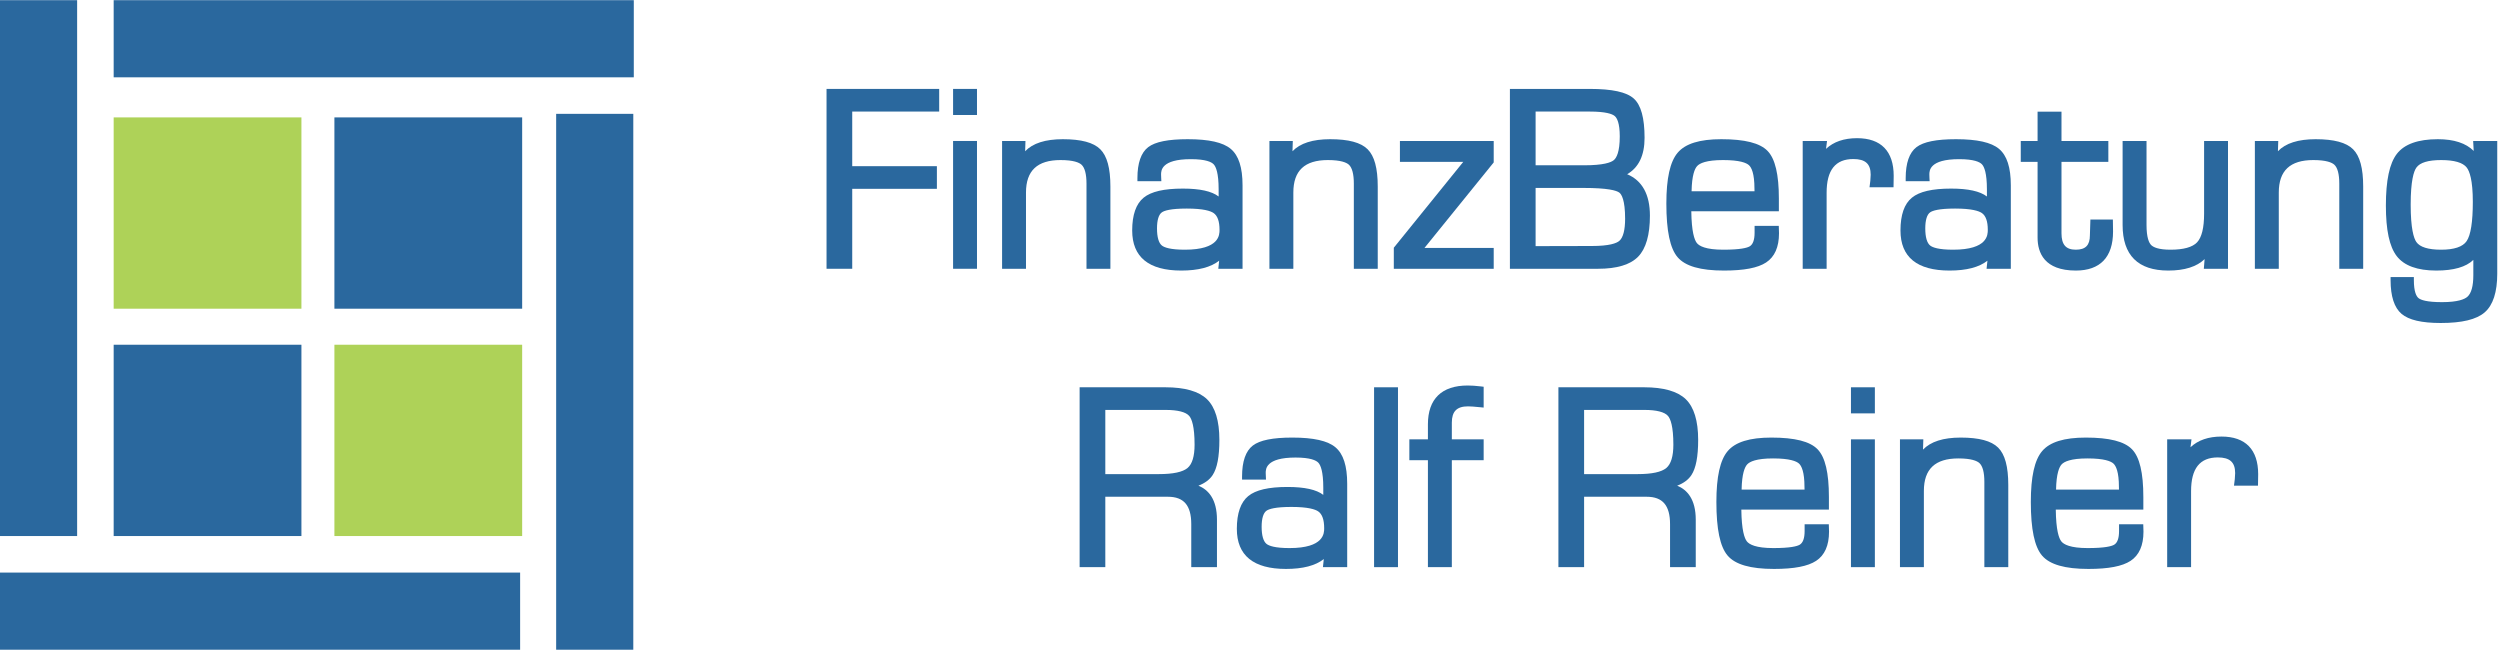 <?xml version="1.0" encoding="UTF-8" standalone="no"?>
<!DOCTYPE svg PUBLIC "-//W3C//DTD SVG 1.1//EN" "http://www.w3.org/Graphics/SVG/1.1/DTD/svg11.dtd">
<svg width="100%" height="100%" viewBox="0 0 946 246" version="1.1" xmlns="http://www.w3.org/2000/svg" xmlns:xlink="http://www.w3.org/1999/xlink" xml:space="preserve" xmlns:serif="http://www.serif.com/" style="fill-rule:evenodd;clip-rule:evenodd;stroke-linejoin:round;stroke-miterlimit:2;">
    <g transform="matrix(4.167,0,0,4.167,0,0)">
        <path d="M75.057,24.407L77.39,24.407L77.39,17.147L85.078,17.147L85.078,15.091L77.39,15.091L77.39,10.13L85.286,10.13L85.286,8.074L75.057,8.074L75.057,24.407Z" style="fill:rgb(42,104,158);fill-rule:nonzero;"/>
        <rect x="86.548" y="12.802" width="2.171" height="11.605" style="fill:rgb(42,104,158);fill-rule:nonzero;"/>
        <rect x="86.548" y="8.074" width="2.171" height="2.368" style="fill:rgb(42,104,158);fill-rule:nonzero;"/>
        <path d="M98.663,16.663L98.663,24.407L100.834,24.407L100.834,16.94C100.834,15.275 100.534,14.168 99.914,13.553C99.296,12.939 98.183,12.641 96.511,12.641C94.93,12.641 93.784,13.007 93.092,13.734L93.121,12.802L90.998,12.802L90.998,24.407L93.169,24.407L93.169,17.483C93.169,15.499 94.195,14.535 96.304,14.535C97.496,14.535 97.999,14.763 98.21,14.955C98.506,15.222 98.663,15.812 98.663,16.663Z" style="fill:rgb(42,104,158);fill-rule:nonzero;"/>
        <path d="M110.744,20.871C110.744,21.317 110.744,22.675 107.598,22.675C106.272,22.675 105.733,22.471 105.514,22.3C105.221,22.071 105.066,21.532 105.066,20.743C105.066,19.99 105.219,19.485 105.509,19.282C105.732,19.125 106.306,18.939 107.772,18.939C109.288,18.939 109.929,19.158 110.2,19.342C110.561,19.587 110.744,20.101 110.744,20.871ZM107.414,17.126C105.698,17.126 104.533,17.396 103.852,17.951C103.163,18.512 102.813,19.514 102.813,20.928C102.813,23.344 104.314,24.569 107.275,24.569C108.808,24.569 109.959,24.268 110.71,23.673L110.632,24.407L112.834,24.407L112.834,16.836C112.834,15.209 112.484,14.124 111.764,13.52C111.059,12.928 109.78,12.641 107.853,12.641C106.079,12.641 104.906,12.876 104.269,13.361C103.618,13.858 103.288,14.805 103.288,16.177L103.288,16.454L105.461,16.454L105.447,16.163C105.439,16.008 105.436,15.905 105.436,15.853C105.436,15.507 105.436,14.454 108.142,14.454C109.494,14.454 110.017,14.71 110.216,14.926C110.42,15.145 110.663,15.717 110.663,17.194L110.663,17.844C110.034,17.362 108.961,17.126 107.414,17.126Z" style="fill:rgb(42,104,158);fill-rule:nonzero;"/>
        <path d="M125.111,24.407L125.111,16.94C125.111,15.275 124.81,14.167 124.191,13.553C123.574,12.939 122.46,12.641 120.789,12.641C119.207,12.641 118.061,13.008 117.369,13.734L117.398,12.802L115.275,12.802L115.275,24.407L117.447,24.407L117.447,17.483C117.447,15.499 118.472,14.535 120.581,14.535C121.772,14.535 122.276,14.763 122.488,14.954C122.784,15.222 122.94,15.813 122.94,16.663L122.94,24.407L125.111,24.407Z" style="fill:rgb(42,104,158);fill-rule:nonzero;"/>
        <path d="M127.125,14.696L132.879,14.696L126.57,22.495L126.57,24.407L135.642,24.407L135.642,22.513L129.356,22.513L135.642,14.749L135.642,12.802L127.125,12.802L127.125,14.696Z" style="fill:rgb(42,104,158);fill-rule:nonzero;"/>
        <path d="M139.446,22.351L139.446,17.066L143.758,17.066C146.013,17.066 146.792,17.297 147.048,17.49C147.245,17.638 147.575,18.144 147.575,19.865C147.575,20.892 147.391,21.588 147.043,21.878C146.792,22.088 146.155,22.339 144.554,22.339L139.446,22.351ZM139.446,10.13L144.336,10.13C145.831,10.13 146.407,10.35 146.627,10.534C146.838,10.71 147.089,11.174 147.089,12.385C147.089,13.797 146.794,14.337 146.547,14.542C146.29,14.756 145.612,15.01 143.851,15.01L139.446,15.01L139.446,10.13ZM148.76,23.306C149.468,22.577 149.827,21.326 149.827,19.587C149.827,17.663 149.132,16.4 147.76,15.82C148.81,15.212 149.341,14.107 149.341,12.524C149.341,10.705 149.017,9.534 148.353,8.942C147.697,8.358 146.395,8.074 144.372,8.074L137.113,8.074L137.113,24.407L145.123,24.407C146.827,24.407 148.05,24.037 148.76,23.306Z" style="fill:rgb(42,104,158);fill-rule:nonzero;"/>
        <path d="M154.118,15.076C154.346,14.829 154.939,14.535 156.463,14.535C157.99,14.535 158.587,14.788 158.82,15C159.048,15.207 159.32,15.745 159.32,17.131L159.326,17.369L153.61,17.369C153.638,15.904 153.898,15.312 154.118,15.076ZM156.556,24.569C158.377,24.569 159.627,24.329 160.377,23.835C161.155,23.325 161.549,22.436 161.549,21.186L161.529,20.513L159.332,20.513L159.332,21.136C159.332,21.783 159.181,22.198 158.884,22.372C158.648,22.51 158.039,22.675 156.487,22.675C154.897,22.675 154.303,22.343 154.085,22.064C153.868,21.785 153.609,21.056 153.585,19.182L161.537,19.182L161.537,18.038C161.537,15.839 161.202,14.423 160.512,13.707C159.82,12.99 158.446,12.641 156.313,12.641C154.344,12.641 153.046,13.043 152.345,13.871C151.656,14.685 151.32,16.196 151.32,18.489C151.32,20.962 151.654,22.554 152.34,23.356C153.037,24.172 154.416,24.569 156.556,24.569Z" style="fill:rgb(42,104,158);fill-rule:nonzero;"/>
        <path d="M168.636,12.548C167.451,12.548 166.506,12.873 165.819,13.518L165.91,12.802L163.701,12.802L163.701,24.407L165.873,24.407L165.873,17.506C165.873,15.444 166.667,14.442 168.3,14.442C169.389,14.442 169.874,14.881 169.874,15.865C169.874,15.961 169.863,16.15 169.841,16.42L169.768,17.008L171.949,17.008L171.964,15.969C171.964,13.731 170.814,12.548 168.636,12.548Z" style="fill:rgb(42,104,158);fill-rule:nonzero;"/>
        <path d="M177.364,22.675C176.039,22.675 175.5,22.471 175.281,22.3C174.987,22.071 174.832,21.532 174.832,20.743C174.832,19.99 174.985,19.485 175.275,19.282C175.498,19.125 176.072,18.939 177.538,18.939C179.053,18.939 179.695,19.158 179.966,19.342C180.327,19.587 180.509,20.101 180.509,20.871C180.509,21.317 180.509,22.675 177.364,22.675ZM181.531,13.52C180.825,12.928 179.545,12.641 177.619,12.641C175.844,12.641 174.672,12.876 174.035,13.361C173.384,13.858 173.053,14.805 173.053,16.177L173.053,16.454L175.227,16.454L175.212,16.163C175.206,16.008 175.202,15.905 175.202,15.853C175.202,15.507 175.202,14.454 177.908,14.454C179.259,14.454 179.783,14.71 179.983,14.926C180.186,15.145 180.429,15.717 180.429,17.194L180.429,17.844C179.8,17.362 178.727,17.126 177.179,17.126C175.464,17.126 174.298,17.396 173.618,17.951C172.928,18.512 172.58,19.514 172.58,20.928C172.58,23.344 174.081,24.569 177.041,24.569C178.575,24.569 179.725,24.268 180.476,23.673L180.398,24.407L182.6,24.407L182.6,16.836C182.6,15.208 182.25,14.124 181.531,13.52Z" style="fill:rgb(42,104,158);fill-rule:nonzero;"/>
        <path d="M185.03,21.576C185.03,22.941 185.633,24.569 188.508,24.569C190.716,24.569 191.883,23.346 191.883,21.028L191.868,19.935L189.826,19.935L189.781,21.368C189.781,22.271 189.385,22.675 188.497,22.675C187.601,22.675 187.201,22.214 187.201,21.183L187.201,14.696L191.456,14.696L191.456,12.802L187.201,12.802L187.201,10.143L185.03,10.143L185.03,12.802L183.503,12.802L183.503,14.696L185.03,14.696L185.03,21.576Z" style="fill:rgb(42,104,158);fill-rule:nonzero;"/>
        <path d="M196.901,24.569C198.38,24.569 199.485,24.22 200.198,23.53L200.127,24.407L202.322,24.407L202.322,12.802L200.151,12.802L200.151,19.414C200.151,20.684 199.937,21.555 199.514,22.005C199.097,22.449 198.285,22.675 197.098,22.675C195.99,22.675 195.531,22.443 195.341,22.249C195.151,22.054 194.923,21.58 194.923,20.431L194.923,12.802L192.751,12.802L192.751,20.431C192.751,23.176 194.148,24.569 196.901,24.569Z" style="fill:rgb(42,104,158);fill-rule:nonzero;"/>
        <path d="M210.276,12.641C208.694,12.641 207.548,13.007 206.856,13.734L206.885,12.802L204.762,12.802L204.762,24.407L206.934,24.407L206.934,17.483C206.934,15.499 207.958,14.535 210.068,14.535C211.26,14.535 211.763,14.763 211.975,14.955C212.27,15.222 212.427,15.812 212.427,16.663L212.427,24.407L214.598,24.407L214.598,16.94C214.598,15.275 214.297,14.167 213.679,13.553C213.06,12.939 211.947,12.641 210.276,12.641Z" style="fill:rgb(42,104,158);fill-rule:nonzero;"/>
        <path d="M223.99,21.899C223.637,22.414 222.859,22.675 221.674,22.675C220.505,22.675 219.749,22.44 219.427,21.978C219.192,21.639 218.911,20.774 218.911,18.581C218.911,16.409 219.192,15.555 219.427,15.221C219.748,14.765 220.504,14.535 221.674,14.535C222.866,14.535 223.648,14.763 224,15.214C224.252,15.538 224.554,16.342 224.554,18.327C224.554,20.15 224.365,21.352 223.99,21.899ZM224.584,12.802L224.634,13.706C223.932,12.998 222.84,12.641 221.375,12.641C219.588,12.641 218.338,13.087 217.659,13.968C216.986,14.838 216.659,16.377 216.659,18.674C216.659,20.892 216.98,22.389 217.64,23.252C218.309,24.126 219.518,24.569 221.236,24.569C222.816,24.569 223.943,24.244 224.6,23.601L224.6,24.986C224.6,25.976 224.418,26.637 224.059,26.951C223.805,27.173 223.199,27.437 221.755,27.437C220.365,27.437 219.829,27.239 219.624,27.072C219.43,26.914 219.2,26.503 219.2,25.436L219.2,25.16L217.086,25.16L217.086,25.436C217.086,26.91 217.422,27.942 218.085,28.503C218.745,29.06 219.908,29.331 221.64,29.331C223.577,29.331 224.883,29.015 225.635,28.362C226.389,27.709 226.772,26.526 226.772,24.847L226.772,12.802L224.584,12.802Z" style="fill:rgb(42,104,158);fill-rule:nonzero;"/>
        <path d="M107.837,42.499C107.397,42.868 106.524,43.053 105.24,43.053L100.372,43.053L100.372,37.225L105.853,37.225C106.949,37.225 107.689,37.415 107.995,37.775C108.215,38.036 108.478,38.699 108.478,40.382C108.478,41.432 108.263,42.144 107.837,42.499ZM110.119,43.141C110.53,42.514 110.73,41.468 110.73,39.943C110.73,38.215 110.352,36.975 109.605,36.252C108.861,35.534 107.591,35.169 105.83,35.169L98.039,35.169L98.039,51.502L100.372,51.502L100.372,45.11L106.061,45.11C107.505,45.11 108.177,45.899 108.177,47.596L108.177,51.502L110.511,51.502L110.511,47.192C110.511,45.334 109.733,44.475 108.827,44.104C109.412,43.881 109.844,43.558 110.119,43.141Z" style="fill:rgb(42,104,158);fill-rule:nonzero;"/>
        <path d="M117.101,49.77C115.775,49.77 115.236,49.566 115.017,49.395C114.724,49.165 114.568,48.627 114.568,47.838C114.568,47.085 114.721,46.58 115.011,46.377C115.235,46.221 115.808,46.034 117.274,46.034C118.79,46.034 119.432,46.253 119.703,46.437C120.064,46.682 120.247,47.196 120.247,47.965C120.247,48.413 120.247,49.77 117.101,49.77ZM121.267,40.616C120.562,40.024 119.283,39.736 117.355,39.736C115.581,39.736 114.409,39.971 113.771,40.457C113.12,40.954 112.79,41.901 112.79,43.272L112.79,43.549L114.963,43.549L114.95,43.259C114.942,43.104 114.938,43 114.938,42.948C114.938,42.602 114.938,41.549 117.644,41.549C118.997,41.549 119.519,41.805 119.719,42.02C119.923,42.241 120.166,42.813 120.166,44.289L120.166,44.939C119.537,44.457 118.463,44.221 116.917,44.221C115.201,44.221 114.036,44.491 113.354,45.046C112.666,45.608 112.316,46.61 112.316,48.024C112.316,50.439 113.817,51.664 116.778,51.664C118.311,51.664 119.461,51.364 120.212,50.768L120.134,51.502L122.337,51.502L122.337,43.931C122.337,42.303 121.987,41.219 121.267,40.616Z" style="fill:rgb(42,104,158);fill-rule:nonzero;"/>
        <rect x="124.778" y="35.169" width="2.171" height="16.333" style="fill:rgb(42,104,158);fill-rule:nonzero;"/>
        <path d="M133.286,35.007C130.918,35.007 129.667,36.227 129.667,38.533L129.667,39.897L127.981,39.897L127.981,41.791L129.667,41.791L129.667,51.502L131.839,51.502L131.839,41.791L134.729,41.791L134.729,39.897L131.839,39.897L131.839,38.381C131.839,37.358 132.292,36.901 133.309,36.901C133.535,36.901 133.9,36.927 134.425,36.981L134.729,37.012L134.729,35.12L134.486,35.09C134.03,35.036 133.626,35.007 133.286,35.007Z" style="fill:rgb(42,104,158);fill-rule:nonzero;"/>
        <path d="M151.315,42.498C150.875,42.868 150,43.053 148.718,43.053L143.85,43.053L143.85,37.225L149.331,37.225C150.426,37.225 151.167,37.415 151.472,37.776C151.693,38.036 151.956,38.699 151.956,40.382C151.956,41.432 151.741,42.144 151.315,42.498ZM153.596,43.141C154.007,42.514 154.208,41.468 154.208,39.943C154.208,38.215 153.83,36.974 153.083,36.252C152.339,35.534 151.069,35.169 149.307,35.169L141.517,35.169L141.517,51.502L143.85,51.502L143.85,45.11L149.539,45.11C150.983,45.11 151.655,45.899 151.655,47.596L151.655,51.502L153.989,51.502L153.989,47.192C153.989,45.334 153.21,44.475 152.304,44.104C152.889,43.881 153.322,43.558 153.596,43.141Z" style="fill:rgb(42,104,158);fill-rule:nonzero;"/>
        <path d="M158.661,42.171C158.889,41.924 159.481,41.629 161.006,41.629C162.533,41.629 163.13,41.883 163.364,42.094C163.591,42.303 163.863,42.84 163.863,44.226L163.869,44.463L158.153,44.463C158.182,42.998 158.441,42.409 158.661,42.171ZM163.875,47.608L163.875,48.231C163.875,48.877 163.724,49.293 163.427,49.467C163.191,49.605 162.583,49.77 161.03,49.77C159.44,49.77 158.847,49.438 158.628,49.159C158.411,48.879 158.152,48.151 158.128,46.277L166.081,46.277L166.081,45.133C166.081,42.935 165.745,41.518 165.055,40.803C164.362,40.084 162.989,39.736 160.856,39.736C158.887,39.736 157.589,40.138 156.888,40.966C156.199,41.781 155.863,43.291 155.863,45.584C155.863,48.057 156.197,49.649 156.883,50.452C157.581,51.268 158.959,51.664 161.099,51.664C162.92,51.664 164.17,51.424 164.92,50.93C165.698,50.42 166.092,49.532 166.092,48.282L166.072,47.608L163.875,47.608Z" style="fill:rgb(42,104,158);fill-rule:nonzero;"/>
        <rect x="168.083" y="39.897" width="2.171" height="11.605" style="fill:rgb(42,104,158);fill-rule:nonzero;"/>
        <rect x="168.083" y="35.169" width="2.171" height="2.369" style="fill:rgb(42,104,158);fill-rule:nonzero;"/>
        <path d="M178.046,39.736C176.464,39.736 175.319,40.103 174.626,40.829L174.655,39.897L172.533,39.897L172.533,51.502L174.705,51.502L174.705,44.579C174.705,42.594 175.729,41.629 177.837,41.629C179.03,41.629 179.533,41.858 179.746,42.049C180.044,42.321 180.197,42.895 180.197,43.758L180.197,51.502L182.369,51.502L182.369,44.036C182.369,42.371 182.068,41.263 181.449,40.648C180.83,40.034 179.717,39.736 178.046,39.736Z" style="fill:rgb(42,104,158);fill-rule:nonzero;"/>
        <path d="M187.214,42.171C187.443,41.924 188.036,41.629 189.56,41.629C191.086,41.629 191.685,41.883 191.917,42.094C192.145,42.303 192.417,42.84 192.417,44.226L192.422,44.463L186.707,44.463C186.736,42.998 186.995,42.409 187.214,42.171ZM192.428,47.608L192.428,48.231C192.428,48.877 192.278,49.293 191.982,49.467C191.745,49.605 191.136,49.77 189.583,49.77C187.994,49.77 187.401,49.438 187.183,49.159C186.964,48.879 186.706,48.151 186.683,46.277L194.634,46.277L194.634,45.133C194.634,42.935 194.299,41.518 193.609,40.803C192.916,40.084 191.542,39.736 189.411,39.736C187.441,39.736 186.143,40.138 185.442,40.966C184.752,41.781 184.417,43.291 184.417,45.584C184.417,48.057 184.751,49.649 185.437,50.452C186.134,51.268 187.514,51.664 189.653,51.664C191.475,51.664 192.725,51.424 193.475,50.93C194.251,50.42 194.646,49.532 194.646,48.282L194.626,47.608L192.428,47.608Z" style="fill:rgb(42,104,158);fill-rule:nonzero;"/>
        <path d="M201.733,39.643C200.548,39.643 199.604,39.969 198.916,40.614L199.006,39.897L196.798,39.897L196.798,51.502L198.969,51.502L198.969,44.602C198.969,42.539 199.764,41.538 201.398,41.538C202.486,41.538 202.971,41.976 202.971,42.96C202.971,43.056 202.959,43.246 202.939,43.515L202.865,44.104L205.045,44.104L205.062,43.064C205.062,40.827 203.911,39.643 201.733,39.643Z" style="fill:rgb(42,104,158);fill-rule:nonzero;"/>
        <rect x="10.322" y="10.661" width="17.05" height="17.372" style="fill:rgb(174,210,88);fill-rule:nonzero;"/>
        <rect x="30.367" y="10.661" width="17.05" height="17.372" style="fill:rgb(42,104,158);fill-rule:nonzero;"/>
        <rect x="30.367" y="31.305" width="17.05" height="17.372" style="fill:rgb(174,210,88);fill-rule:nonzero;"/>
        <rect x="10.322" y="31.305" width="17.05" height="17.372" style="fill:rgb(42,104,158);fill-rule:nonzero;"/>
        <rect x="0" y="51.995" width="47.232" height="7.005" style="fill:rgb(42,104,158);fill-rule:nonzero;"/>
        <rect x="10.322" y="0.016" width="47.232" height="7.005" style="fill:rgb(42,104,158);fill-rule:nonzero;"/>
        <rect x="0" y="0.016" width="7.004" height="48.661" style="fill:rgb(42,104,158);fill-rule:nonzero;"/>
        <rect x="50.504" y="10.338" width="7.005" height="48.662" style="fill:rgb(42,104,158);fill-rule:nonzero;"/>
    </g>
</svg>
